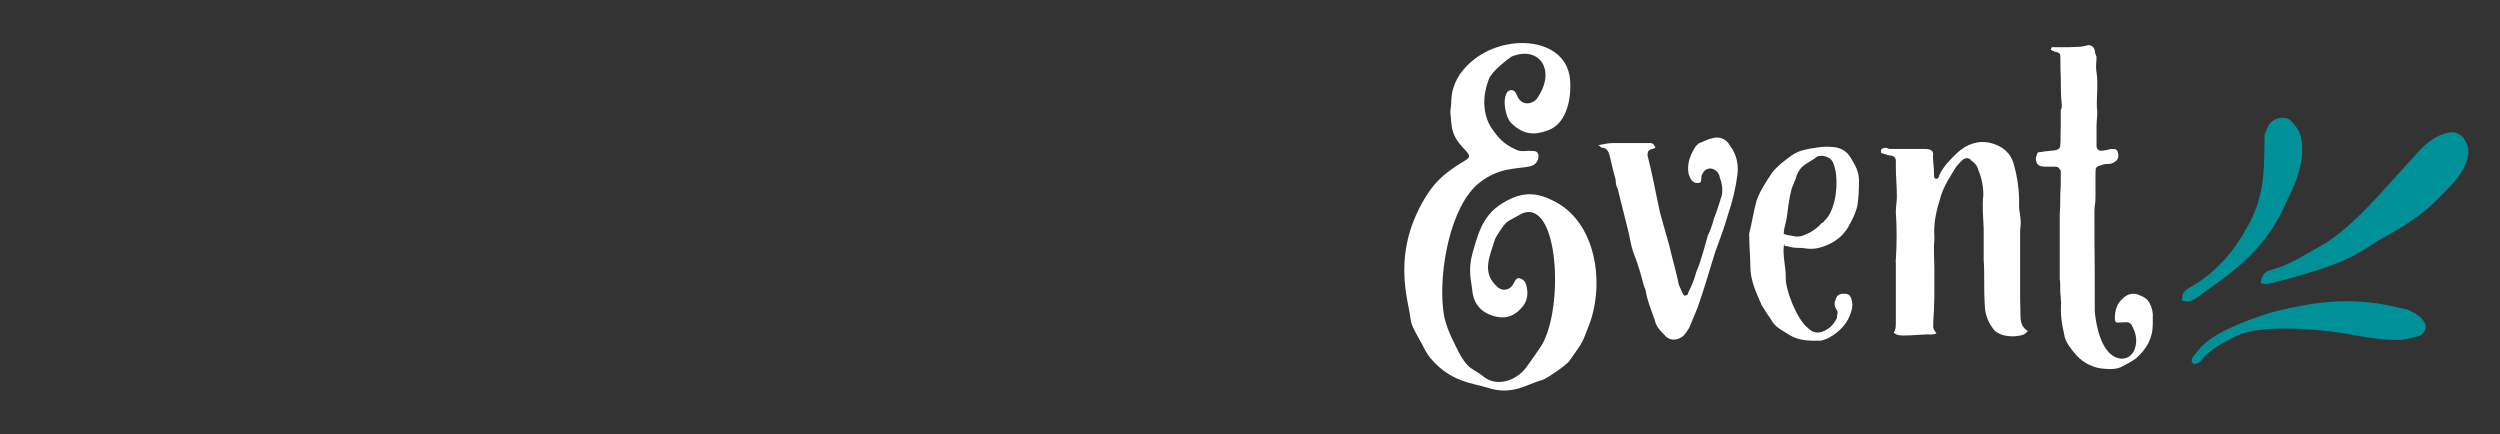 <svg xmlns="http://www.w3.org/2000/svg" xmlns:xlink="http://www.w3.org/1999/xlink" id="Layer_1" x="0px" y="0px" viewBox="0 0 720 125" style="enable-background:new 0 0 720 125;" xml:space="preserve"><rect x="0" y="0" width="720" height="125" fill="#333333" stroke="none"/><style type="text/css">	.st0{fill:#FFFFFF;}	.st1{fill:#009097;}</style><g>	<g>		<path class="st0" d="M434.5,63.6c-1.2,0.8-1.6,1.5-3.1,3.8c-0.3,0.5-0.6,0.9-0.8,1.4c-1.8,5.6-3.8,9.8,0.6,13.8   c1.5,1.4,3.5,1,4.5-0.6l0.8-1.4c0.5-0.6,1-0.6,1.6-0.3c0.7,0.3,1.2,0.9,1.4,1.6c0.7,2.3,0.5,4.5-0.9,6.3c-2.1,2.6-4.6,3.8-8.1,2.9   c-3.9-1-6.2-3.6-6.5-7.7c-0.3-2.4-1.2-5.7,0-10.2c2.1-7.5,3.6-12.6,11.4-16.1c4.1-1.8,7.8-1.4,11.7,0.6   c12.8,6,15.2,24.3,10.4,36.3c-2.1,5.6-1.8,4.5-5.4,9.8c-0.9,1.4-7.2,5.6-8.1,5.7c-4.1,1-8.3,4.6-15.8,2.1   c-3.9-1.2-10.4-1.6-16.1-8.3c-1-1.2-1.8-2.6-2.4-3.9c-2.6-4.6-3.3-5.9-3.5-7.8c-0.5-5-5.9-19.2,5.1-36c3.9-5.9,9.2-8.3,11.3-9.8   c2.3-1.8-4.1-3.5-4.6-10.2c-0.6-5.6-0.1-2.7,0-7.1c0.3-4.4,2.4-7.8,5.7-10.7c9.5-8.3,26.7-7.2,28.4,4.4c0.7,5.7-0.8,13.4-6.2,15.3   c-3.9,1.5-7.2,1.4-10.7-2.1c-1.6-1.6-2.7-6.9-1-9c0.8-0.7,1.8-0.6,2.3,0.3l0.5,1c1.5,3.3,4.8,2,5.7,0.6c5.6-8,0.7-15.3-7.4-12   c-1.2,0.9-5.6,4.1-6.5,6.5c-2.3,5.9-1.4,11.3,1.2,14.7c2.4,3.5,4.4,4.5,6.2,5.4c0.9,0.5,1.8,0.7,2.9,0.6c0.9-0.1,1.6-0.1,2.6,0   c0.9,0,1.4,0.6,1.4,1.5c-0.1,1.6-1,2.7-2.9,3c-3.9,0.7-8.6,0.3-14.1,4.6c-8.4,6.6-11.7,25.4-10.5,36.2c0.3,4.1,2.1,7.8,3.9,11.4   c3.3,6.8,4.8,5.7,7.8,8.3c3.8,3,9.3,1.2,12.2-2.6c1.5-2.1,3-4.2,4.4-6.3c6.6-10.7,5.1-42.6-5.6-38.1L434.5,63.6z"></path>		<path class="st0" d="M464.4,41.2h10.7c0.5,0,0.6,0,1,0.3c0.3,0.1,0.3,0.6,0.7,0.9c-0.5,0.5-0.9,0.5-1.4,0.6   c-0.9,0.5-0.9,0.9-0.9,1.8c1.4,5.4,2.4,11.1,3.6,16.5l2.7,9.6c0.9,3.9,2,7.5,2.7,11.1c0.5,1,0.9,2.3,1.5,3.1   c0.8,0.1,1.2-0.3,1.2-0.8c0.9-1.8,1.8-3.8,2.3-5.9c1.4-3.3,2.3-6.8,3.3-10.4c0.7-1.5,1.4-3.3,1.8-5c0.9-2.3,1.6-4.5,2.3-6.8   c0.3-1.8,0-3.6-0.6-5.1c0-0.5-0.5-1.4-0.9-1.8c-1.6-1.4-3.6-0.9-4.4,1.4c0,0.5,0,1-0.1,1.4c0,0.6-0.7,0.6-1.2,0.6   c-1.5-0.1-2-1.5-2.4-2.7c-0.5-2.9,0.5-5.4,2-7.8l0.9-0.9c1.4-0.5,2.6-1.2,3.6-1.4c2.3-0.8,4.4,0.1,5.4,2c2.1,2.7,2.6,5.9,2.1,9   c-0.5,3.6-1.4,7.2-2.6,10.8c-1,3.6-2.4,7.2-3.8,11.1c-1.6,5.1-3.1,10.5-5,15.8c-0.8,2-1.6,3.8-2.3,5.6c-0.5,0.9-0.9,1.4-1.4,2.1   c-1.2,1.5-4.1,2.4-5.9,0.1c-1.4-1.4-2.3-2.4-2.7-4.1c-0.9-2.7-2.1-5.4-2.6-8.3c0-0.7-0.5-1.4-0.6-1.8c-0.9-3.5-1.8-6.6-3-9.5   c-0.9-2.6-1-4.8-1.8-7.5l-2.7-10.8c-0.5-0.9-0.6-1.8-0.6-2.7c-0.7-2.4-1.2-4.6-1.8-7.2c-0.3-1-0.9-2-2.3-2   c-0.3-0.3-0.5-0.5-0.9-0.7C462,41.5,463.4,41.2,464.4,41.2z"></path>		<path class="st0" d="M513.8,70.3c-0.5,3.1,0.5,6.3,0.5,9.5v0.5c0,3.1,3,11.4,6.3,14.1c1.4,1.4,3,1.8,4.8,0.9c2-1,2.7-2,3.6-3.6   c0-1,0.5-1.8,0-2.4c-0.8-1.2-0.8-2.1-0.3-3.1c0.3-1.2,1.2-1.6,2.1-1.6c1,0,1.8,0,2.3,1.2c0.5,1.5,0.5,2.4,0.1,3.8   c-1,3.5-3.3,5.9-6.5,7.7c-0.5,0.3-1.4,0.5-2.1,0.8c-3.1,0.1-6.5,0.1-9.2-1.6c-2.3-1.5-4.4-2.4-5.4-4.6c-0.9-1.2-1.6-2.3-2.3-3.5   c0-0.1-0.5-0.5-0.5-0.9c-1.6-3.6-3.1-6.9-3.1-10.8c0-2.7-0.3-5.4-0.3-8.1c0-0.6-0.1-0.9,0-1.5c0.8-3,1.2-6.2,2.1-9.3   c1-2.9,2.7-5.4,4.5-8.1c1.4-1.8,3.1-3.1,5-4.5c1.8-1.4,3.6-2,5.9-2.4c2-0.3,4.1-0.7,6-0.5c2.6,0.1,4.4,1,5.7,3.1   c1.4,2.4,2.3,3.8,2.4,6.5c0,2.3-0.1,5-0.5,7.5c-0.5,2-1.4,3.8-2.4,5.6c-1.6,3-4.1,4.8-7.1,5.9c-2.4,0.9-4.1,0.9-6.5,0.5   c-1.4,0-2.7,0-4.1-0.5h-0.3c-0.1,0-0.1,0-0.5-0.1L513.8,70.3L513.8,70.3z M515.5,67.8c2,0.5,3.1,0.5,5-0.5   c1.5-0.6,3.1-1.8,4.2-3.1c0.5-0.1,0.7-0.5,0.7-0.6c3.6-3,4.5-12.9,2.4-17c-0.9-1.8-4.1-2.3-5.1-1c-2.7,1.8-4.1,2-5.3,5   c-0.1,1-1.4,3.3-1.5,4.2c-0.8,3-0.9,5.4-1.4,8.4c-0.3,1.5-0.8,2.9-0.8,4.2C514.6,67.6,515,67.8,515.5,67.8z"></path>		<path class="st0" d="M582.7,96.4c-2,0.6-3.8,0.6-5.9,0.1c-1.4-0.5-2.3-1-2.9-2c-1.6-2.1-2.3-4.5-2.3-7.1c-0.3-4.1,0-8.6-0.3-12.6   v-9c-0.1-3.1-0.5-6.5-0.1-9.6c0-2.6-0.5-5-1.4-7.1c-0.3-1.4-1.2-2.3-2.1-2.9c-0.6-0.8-1.5-0.8-2.3-0.3c-0.6,0.5-1.4,1.4-2,2.1   c-1.8,2.9-3.6,5.6-4.5,8.7c-1.2,3.9-2.1,7.5-1.8,11.3v1.2c-0.3,2.7,0,5.4,0,8.1c0,5,0.1,9.9-0.3,15v0.8c-0.1,1.5-0.1,1.5,0.9,2.9   c-0.9,0.5-2,0.3-2.7,0.3c-8.3,0.5-8.3,0.5-9.6-0.5c0.6-0.8,0.6-1.8,0.6-3V82.9c0-2.1,0-4.5,0-7.1c0-0.1-0.1-0.6,0-1   c0.3-4.5,0.3-9.3,0-13.8c0-1.5,0.3-2.9,0.3-4.5c0-2.7-0.3-5.6-0.3-8.7v-1.6c-0.1-1-0.6-1.4-2.3-1.5c-0.5-0.3-1-0.3-1.5-0.5   c-0.3,0-0.5-0.3-0.5-0.3c0-0.5,0.1-0.9,0.1-0.9c0.8-0.6,1.6-0.5,2.3-0.1h4.5c1.6,0,3,0,4.8,0h1c1.6,0,2.6,0.5,2.3,2   c0,1.8,0.3,3.5,0.3,5v0.7c0,0.5,0.1,0.6,0.5,0.9c0.5,0.1,0.6-0.3,0.9-0.5c0,0,0.1-0.3,0.1-0.5c1.2-2.6,3.1-4.5,5.3-6.6   c2.7-2.4,5.9-3.6,9.6-2.7c3.1,0.8,5.7,2.7,6.6,6.2c0.9,3.1,1.4,6.5,1.5,9.6v3c0.3,2,0.7,4.1,0.3,6v2.1c0,6,0,12.2,0,18.2   c0,1.6,0.1,3,0.1,4.5c0,1.8,0.3,3.5,2.1,4.5C583.5,96,583.2,96.1,582.7,96.4z"></path>		<path class="st0" d="M620,91.3v2c0,4.2-1.8,7.2-4.8,9.9c-1.4,1-3,1.8-4.5,2.6c-1.8,0.7-3.8,0.5-5.7,0.3c-3.1-0.5-5.7-2.1-7.7-4.6   c-1.2-1.5-2.3-2.9-2.7-4.6c-0.9-4.2-1.2-6-1-9.8c-0.1-0.5-0.1-1-0.1-1.6v-0.1c-0.3-1.6,0-3.5-0.3-5V61.8c0.3-3.5,0-4.8,0.3-8.4   v-4.2c-0.3-0.5-0.7-1.2-1.4-1.2h-3.1c-0.9-0.1-1.8,0-2.3-0.9c-0.5-0.9-0.5-1.8,0-2.7c0-0.6,0.5-0.6,1-0.6c1.4-0.3,2.7-0.3,4.1-0.5   c1.4-0.3,1.6-0.8,1.6-2.1c0.1-0.6,0-3.8,0.1-4.5v-5c0.3-0.5,0.3-0.9,0.3-1.5c-0.3-2.6-0.3-5.3-0.3-8c-0.1-1.5-0.1-3.3-0.1-5   c0-1.8,0-2-1.6-2.3c-1-0.5-1.4-0.5-1-1c0-0.5,0.6-0.3,1-0.3h3.9c0.9,0,1.8-0.1,2.7-0.1c1,0,2.3-0.3,3.1-0.5c0.9,0,1.5,0.6,1.8,1.4   c0,0.6,0.1,1,0.5,2c0,1.4-0.3,2.7,0,4.4c0.5,3.3,0,6.8,0.1,10.1c0.3,1.8-0.1,3.6-0.1,5.4v5.9c0.1,0.7,0.5,1.2,1.4,1.2   c0.9,0,1.8-0.3,2.7-0.5c1.4,0,1.8,0.1,2,0.9c0.5,1.4,0,2.4-1,2.9c-0.5,0.3-0.9,0.5-1.6,0.5c-0.6,0-1,0-2,0.3   c-1.6,0.5-1.8,0.6-1.8,2.4v6.8c0,2.3-0.3,2.3-0.3,4.1c0,18,0.1,6.6,0.1,29c0.3,3.1,1.5,11.1,6,13.1c2.3,1,4.4,0.1,5.4-2.1   c0.9-2.3,0.6-4.5-0.5-6.6c-0.3-0.9-1-1.5-2.1-1.4c-0.7,0-1.4,0.1-2.1,0.1c-0.5,0.1-0.9-0.3-0.9-0.8c-0.1-2.1,0.3-4.1,1.8-5.7   c0.1-0.1,0.5-0.3,0.6-0.6c1.2-1,2.4-1.5,4.1-1c1.5,0.5,2.9,1.2,3.6,2.7C619.7,88.6,620.1,89.8,620,91.3z"></path>	</g>	<path class="st1" d="M704.7,38.3c-3.4,0.8-6,3-8.3,5.5c-10,10.8-19,22.2-28.7,27.4c-4.6,2.5-8.2,5.1-13.6,6.5  c-1.9,0.5-2.8,1.7-3,3.9c0.9,0.1,1.5,0.3,2,0.2c25.9-6.4,26.1-9.5,33.9-13.7c5.5-3,10.8-6.4,15.2-10.9c3.1-3.2,6.7-6.3,8.2-10.8  c0.7-2,0.7-3.9-0.3-5.7C709,38.5,707.1,37.7,704.7,38.3z M651.3,90.9c-16,5.4-17.6,9.4-19.5,11.6c-0.7,0.8-0.9,1.7,0,2.3  c0.4,0.2,1.6-0.3,1.9-0.7c2.7-3.6,6.6-5.4,10.3-7.3c6.3-3.2,20.5-2.2,27.6-1.3c3.5,0.4,7,1.2,10.5,1.7c2.6,0.4,5.3,0.7,8,0.7  c2,0,4.1-0.4,6.1-1c2.6-0.8,3.2-3.1,1.3-5.1c-0.9-1-2.2-1.7-3.4-2.3c-0.9-0.5-1.9-0.6-2.9-0.8c-9.7-2.5-19.4-2.5-29.1-0.5  C658.5,88.8,654.8,89.7,651.3,90.9z M659.8,34.8c-1.5-1.5-4.7-1-6.1,0.8c-0.6,0.9-1,1.9-1.5,3.1c-0.2,7.8,0.4,15.7-3.7,24.2  c-4.1,8.3-9.7,15.4-18,20c-2.3,1.3-1.9,2.5-2.1,3.7c1.3,0.1,2,0.9,5-1.4c7.2-5.4,18.8-11.9,25.3-27.5c0.9-2,5.9-10.9,3.9-18.4  C662.3,37.6,661,36.1,659.8,34.8z"></path></g></svg>